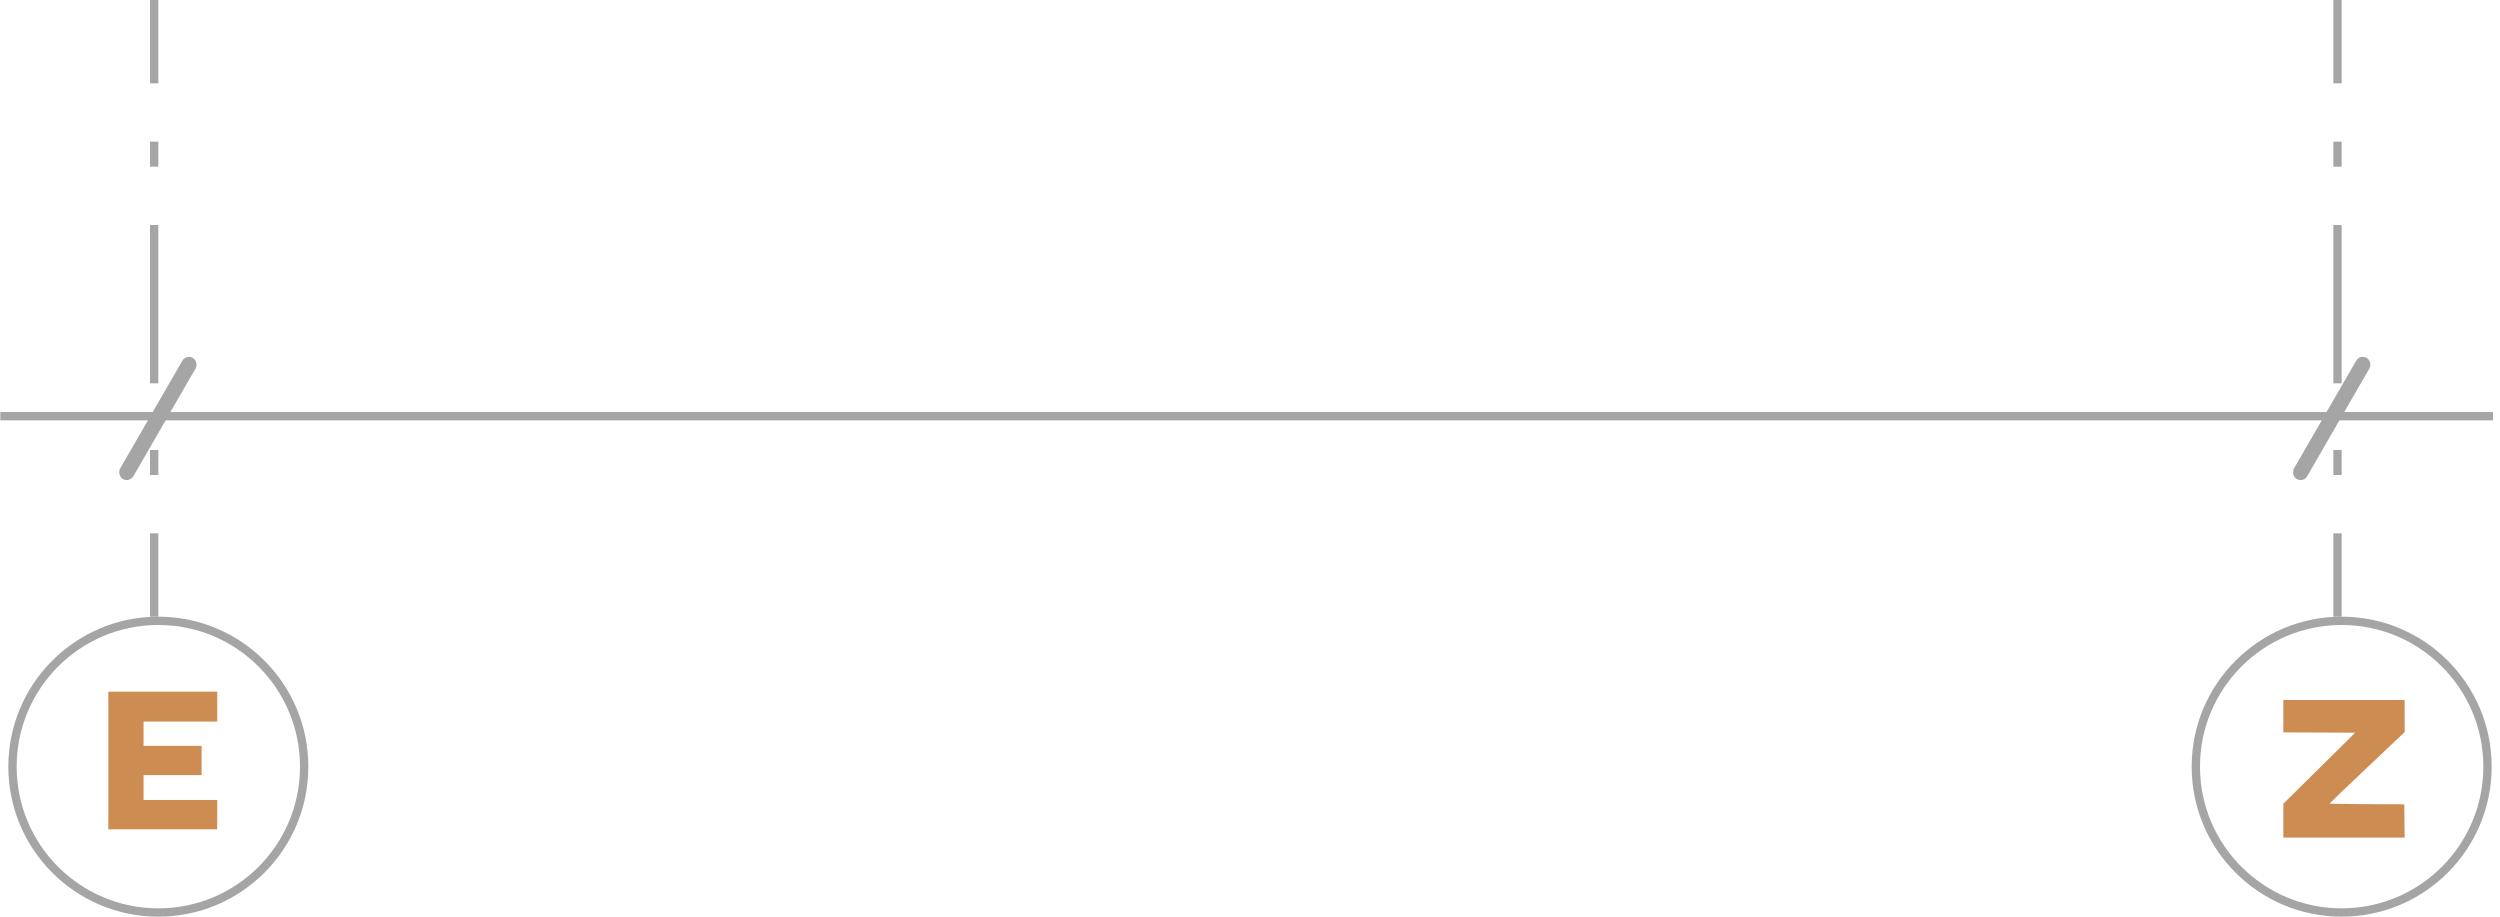 <?xml version="1.0" encoding="UTF-8"?> <svg xmlns="http://www.w3.org/2000/svg" width="300" height="110" viewBox="0 0 300 110" fill="none"> <circle r="17.5" transform="matrix(-1 5.56363e-08 5.56363e-08 1 19 92)" stroke="#A5A5A5"></circle> <circle r="17.5" transform="matrix(-1 5.56363e-08 5.56363e-08 1 281 92)" stroke="#A5A5A5"></circle> <path fill-rule="evenodd" clip-rule="evenodd" d="M13 91.258V99.516H19.534H26.068V97.76V96.003H21.647H17.226V94.509V93.014H20.708H24.19V91.258V89.502H20.708H17.226V88.044V86.587H21.647H26.068V84.794V83H19.534H13V91.258Z" fill="#CD8C52"></path> <path fill-rule="evenodd" clip-rule="evenodd" d="M274 85.942V87.885L278.311 87.904L282.622 87.923L278.844 91.66C276.767 93.715 274.827 95.632 274.534 95.92L274.002 96.443L274.001 98.479L274 100.516H281.279H288.558L288.537 98.517L288.516 96.518L284.036 96.498C281.572 96.488 279.555 96.454 279.553 96.424C279.552 96.393 281.578 94.451 284.056 92.108L288.561 87.849L288.558 85.924L288.555 84H281.278H274V85.942Z" fill="#CD8C52"></path> <rect width="1" height="299.119" transform="matrix(4.37114e-08 1 1 -4.37114e-08 0.039 49.443)" fill="#A5A5A5"></rect> <rect x="22.344" y="42.486" width="1.84" height="16.786" rx="0.92" transform="rotate(30 22.344 42.486)" fill="#A5A5A5"></rect> <rect x="283.203" y="42.486" width="1.84" height="16.786" rx="0.92" transform="rotate(30 283.203 42.486)" fill="#A5A5A5"></rect> <rect x="18" width="1" height="10" fill="#A5A5A5"></rect> <rect x="18" y="17" width="1" height="3" fill="#A5A5A5"></rect> <rect x="18" y="27" width="1" height="19" fill="#A5A5A5"></rect> <rect x="18" y="54" width="1" height="3" fill="#A5A5A5"></rect> <rect x="18" y="64" width="1" height="10" fill="#A5A5A5"></rect> <rect x="280" width="1" height="10" fill="#A5A5A5"></rect> <rect x="280" y="17" width="1" height="3" fill="#A5A5A5"></rect> <rect x="280" y="27" width="1" height="19" fill="#A5A5A5"></rect> <rect x="280" y="54" width="1" height="3" fill="#A5A5A5"></rect> <rect x="280" y="64" width="1" height="10" fill="#A5A5A5"></rect> </svg> 